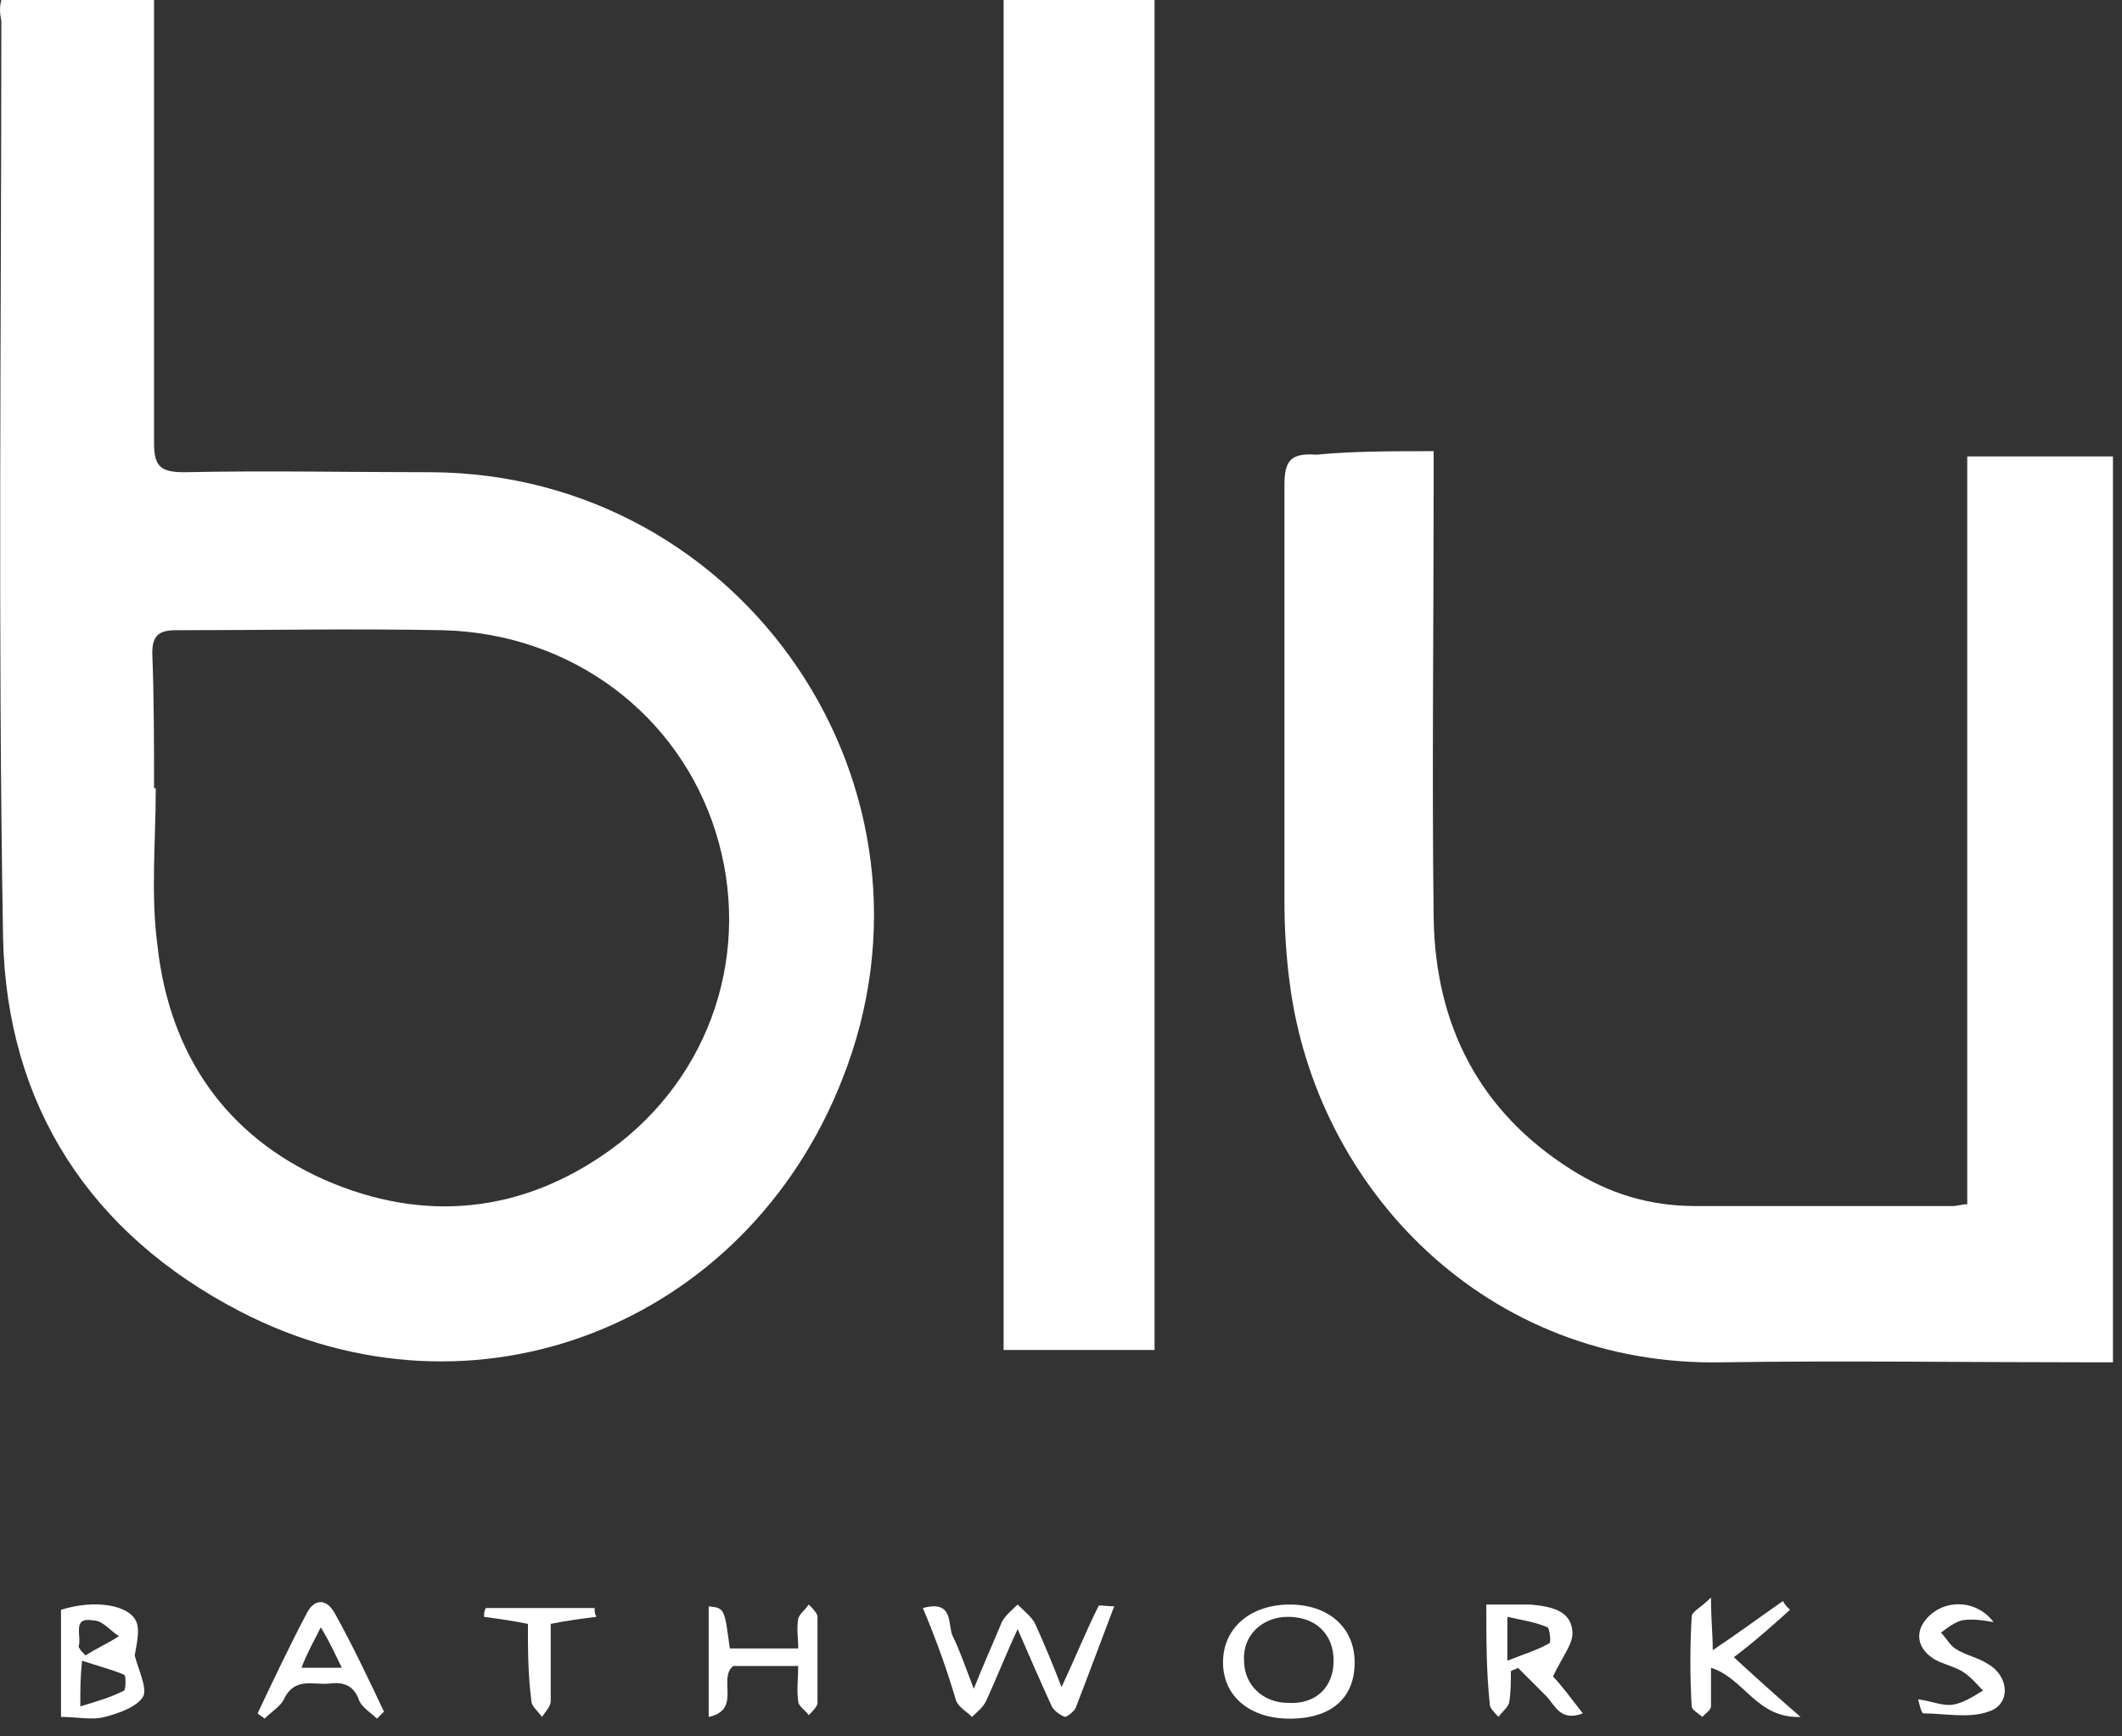 <?xml version="1.0" encoding="UTF-8"?> <svg xmlns="http://www.w3.org/2000/svg" width="88" height="72" viewBox="0 0 88 72" fill="none"><rect x="0" y="0" width="88" height="72" fill="#333333" stroke="none"/><path d="M0.055 0C2.166 0 4.204 0 6.388 0C6.388 0.437 6.388 0.874 6.388 1.31C6.388 6.988 6.388 12.666 6.388 18.344C6.388 19.29 6.606 19.581 7.625 19.581C11.046 19.509 14.468 19.581 17.889 19.581C30.846 19.654 39.727 32.684 34.923 44.768C30.919 54.959 19.636 59.399 9.954 54.377C3.767 51.174 0.273 45.86 0.127 38.872C-0.091 26.206 0.055 13.54 0.055 0.874C-0.018 0.51 -0.018 0.291 0.055 0ZM6.388 32.684H6.46C6.46 34.868 6.242 37.052 6.533 39.236C7.043 43.749 9.372 47.097 13.449 48.917C17.598 50.737 21.674 50.3 25.314 47.68C29.536 44.622 31.21 39.381 29.681 34.504C28.153 29.627 23.712 26.278 18.398 26.133C14.686 26.06 10.974 26.133 7.261 26.133C6.533 26.133 6.315 26.424 6.315 27.079C6.388 28.972 6.388 30.792 6.388 32.684Z" fill="white"></path><path d="M59.454 18.708C59.454 19.29 59.454 19.727 59.454 20.164C59.454 26.133 59.381 32.102 59.454 38.071C59.527 42.511 61.347 46.078 65.132 48.48C66.733 49.499 68.408 50.009 70.3 50.009C73.867 50.009 77.434 50.009 81.001 50.009C81.147 50.009 81.365 49.936 81.583 49.936C81.583 39.6 81.583 29.263 81.583 18.926C83.621 18.926 85.587 18.926 87.625 18.926C87.625 31.447 87.625 43.822 87.625 56.488C87.188 56.488 86.752 56.488 86.315 56.488C81.365 56.488 76.415 56.415 71.465 56.488C61.638 56.706 54.577 49.281 53.485 40.764C53.339 39.672 53.267 38.508 53.267 37.416C53.267 31.665 53.267 25.842 53.267 20.091C53.267 19.072 53.558 18.781 54.577 18.854C56.106 18.708 57.707 18.708 59.454 18.708Z" fill="white"></path><path d="M47.88 0C47.88 18.708 47.88 37.343 47.88 55.978C45.769 55.978 43.731 55.978 41.62 55.978C41.62 37.27 41.62 18.708 41.62 0C43.658 0 45.696 0 47.88 0Z" fill="white"></path><path d="M38.272 66.679C39.582 66.315 39.291 67.407 39.509 67.843C39.8 68.426 40.019 69.081 40.383 70.027C40.819 68.935 41.183 68.135 41.547 67.261C41.693 66.97 41.984 66.751 42.202 66.533C42.493 66.824 42.785 67.043 42.93 67.334C43.294 68.135 43.658 69.008 44.022 69.954C44.605 68.717 45.041 67.625 45.551 66.606C45.551 66.533 45.842 66.606 46.206 66.606C45.624 68.135 45.114 69.518 44.605 70.828C44.532 70.974 44.24 71.192 44.168 71.192C43.949 71.119 43.658 70.901 43.585 70.682C43.149 69.736 42.712 68.717 42.202 67.552C41.693 68.644 41.329 69.591 40.892 70.537C40.746 70.828 40.528 70.974 40.31 71.192C40.091 70.974 39.8 70.828 39.655 70.537C39.291 69.299 38.854 68.062 38.272 66.679Z" fill="white"></path><path d="M53.485 71.265C51.811 71.265 50.719 70.318 50.719 68.935C50.719 67.48 51.883 66.533 53.485 66.533C55.086 66.533 56.178 67.48 56.178 68.935C56.178 70.391 55.232 71.265 53.485 71.265ZM55.305 68.862C55.305 67.771 54.577 67.043 53.412 67.043C52.32 67.043 51.52 67.843 51.592 68.862C51.592 69.882 52.393 70.61 53.412 70.61C54.577 70.682 55.305 69.954 55.305 68.862Z" fill="white"></path><path d="M61.638 66.533C62.366 66.533 62.875 66.533 63.458 66.533C64.258 66.606 65.132 66.751 65.205 67.625C65.277 68.135 64.768 68.717 64.404 69.518C64.695 69.809 65.132 70.391 65.641 71.046C64.695 71.41 64.477 70.682 64.113 70.318C63.749 69.954 63.312 69.518 62.948 69.154C62.875 69.227 62.73 69.227 62.657 69.299C62.657 69.736 62.657 70.173 62.584 70.61C62.511 70.828 62.293 70.974 62.147 71.192C62.002 71.046 61.783 70.828 61.783 70.682C61.638 69.299 61.638 67.989 61.638 66.533ZM62.511 68.862C63.239 68.571 63.749 68.426 64.258 68.135C64.331 68.062 64.258 67.552 64.186 67.48C63.676 67.261 63.166 67.188 62.511 67.043C62.511 67.698 62.511 68.135 62.511 68.862Z" fill="white"></path><path d="M29.39 66.606C30.045 66.679 30.045 66.679 30.264 68.353C31.137 68.353 32.011 68.353 33.103 68.353C33.103 67.916 33.03 67.552 33.103 67.115C33.175 66.897 33.394 66.751 33.539 66.533C33.685 66.679 33.903 66.897 33.903 67.043C33.903 68.207 33.903 69.445 33.903 70.61C33.903 70.755 33.685 70.974 33.539 71.119C33.394 70.901 33.103 70.755 33.103 70.537C33.03 70.1 33.103 69.591 33.103 69.081C32.156 69.081 31.21 69.081 30.409 69.081C29.754 69.591 30.773 70.901 29.39 71.192C29.39 69.663 29.39 68.135 29.39 66.606Z" fill="white"></path><path d="M2.53 71.192C2.53 69.59 2.53 68.135 2.53 66.751C3.913 66.315 5.369 66.533 5.66 67.261C5.805 67.625 5.66 68.207 5.587 68.644C5.733 69.227 6.097 69.954 5.951 70.318C5.733 70.755 4.932 71.046 4.35 71.192C3.84 71.338 3.185 71.192 2.53 71.192ZM3.331 70.755C4.058 70.537 4.568 70.391 5.15 70.1C5.223 70.027 5.223 69.445 5.15 69.445C4.641 69.227 4.058 69.081 3.403 68.862C3.33 69.59 3.331 69.954 3.331 70.755ZM3.258 68.28C3.331 68.426 3.403 68.499 3.549 68.644C3.986 68.353 4.495 68.135 4.932 67.843C4.568 67.625 4.277 67.188 3.84 67.188C2.967 67.043 3.403 67.843 3.258 68.28Z" fill="white"></path><path d="M71.028 68.426C72.12 67.698 72.994 67.043 73.94 66.388C74.013 66.533 74.085 66.606 74.231 66.751C73.503 67.407 72.775 68.062 71.902 68.717C72.775 69.518 73.576 70.246 74.668 71.192C72.848 71.265 72.338 69.59 70.955 69.154C70.955 69.736 70.955 70.246 70.955 70.755C70.955 70.901 70.737 71.046 70.591 71.192C70.446 71.046 70.155 70.901 70.155 70.755C70.082 69.518 70.082 68.28 70.155 67.043C70.155 66.824 70.519 66.679 70.955 66.242C70.955 67.188 71.028 67.698 71.028 68.426Z" fill="white"></path><path d="M15.632 71.265C15.414 71.046 15.05 70.828 14.904 70.537C14.686 69.882 14.249 69.736 13.667 69.809C13.011 69.882 12.211 69.518 11.774 70.464C11.628 70.755 11.264 70.974 10.973 71.265C10.9 71.192 10.755 71.119 10.682 71.046C11.337 69.663 11.992 68.28 12.72 66.897C13.011 66.315 13.521 66.242 13.885 66.897C14.613 68.207 15.268 69.59 15.923 70.974C15.851 71.046 15.705 71.192 15.632 71.265ZM12.502 69.154C13.157 69.154 13.594 69.154 14.176 69.154C13.885 68.571 13.667 68.062 13.303 67.479C13.011 68.062 12.72 68.571 12.502 69.154Z" fill="white"></path><path d="M82.675 67.261C82.238 67.188 81.802 67.115 81.365 67.188C81.074 67.261 80.782 67.48 80.491 67.698C80.71 67.916 80.855 68.207 81.074 68.353C81.51 68.644 82.02 68.717 82.457 69.008C83.33 69.518 83.403 70.682 82.457 70.974C81.656 71.265 80.637 71.046 79.763 71.046C79.691 71.046 79.618 70.755 79.545 70.464C80.127 70.537 80.564 70.755 81.001 70.682C81.438 70.61 81.874 70.318 82.238 70.1C81.947 69.809 81.729 69.518 81.365 69.299C81.001 69.081 80.564 69.008 80.2 68.79C79.399 68.28 79.399 67.48 80.127 66.897C80.855 66.315 82.02 66.388 82.675 67.261Z" fill="white"></path><path d="M21.893 67.334C21.165 67.188 20.582 67.115 20.073 67.043C20.073 66.897 20.073 66.824 20.145 66.679C21.674 66.679 23.13 66.679 24.659 66.679C24.659 66.824 24.659 66.897 24.732 67.043C24.149 67.115 23.567 67.188 22.839 67.334C22.839 68.426 22.839 69.518 22.839 70.537C22.839 70.755 22.62 70.974 22.475 71.192C22.329 70.974 22.038 70.755 22.038 70.537C21.893 69.445 21.893 68.353 21.893 67.334Z" fill="white"></path></svg> 